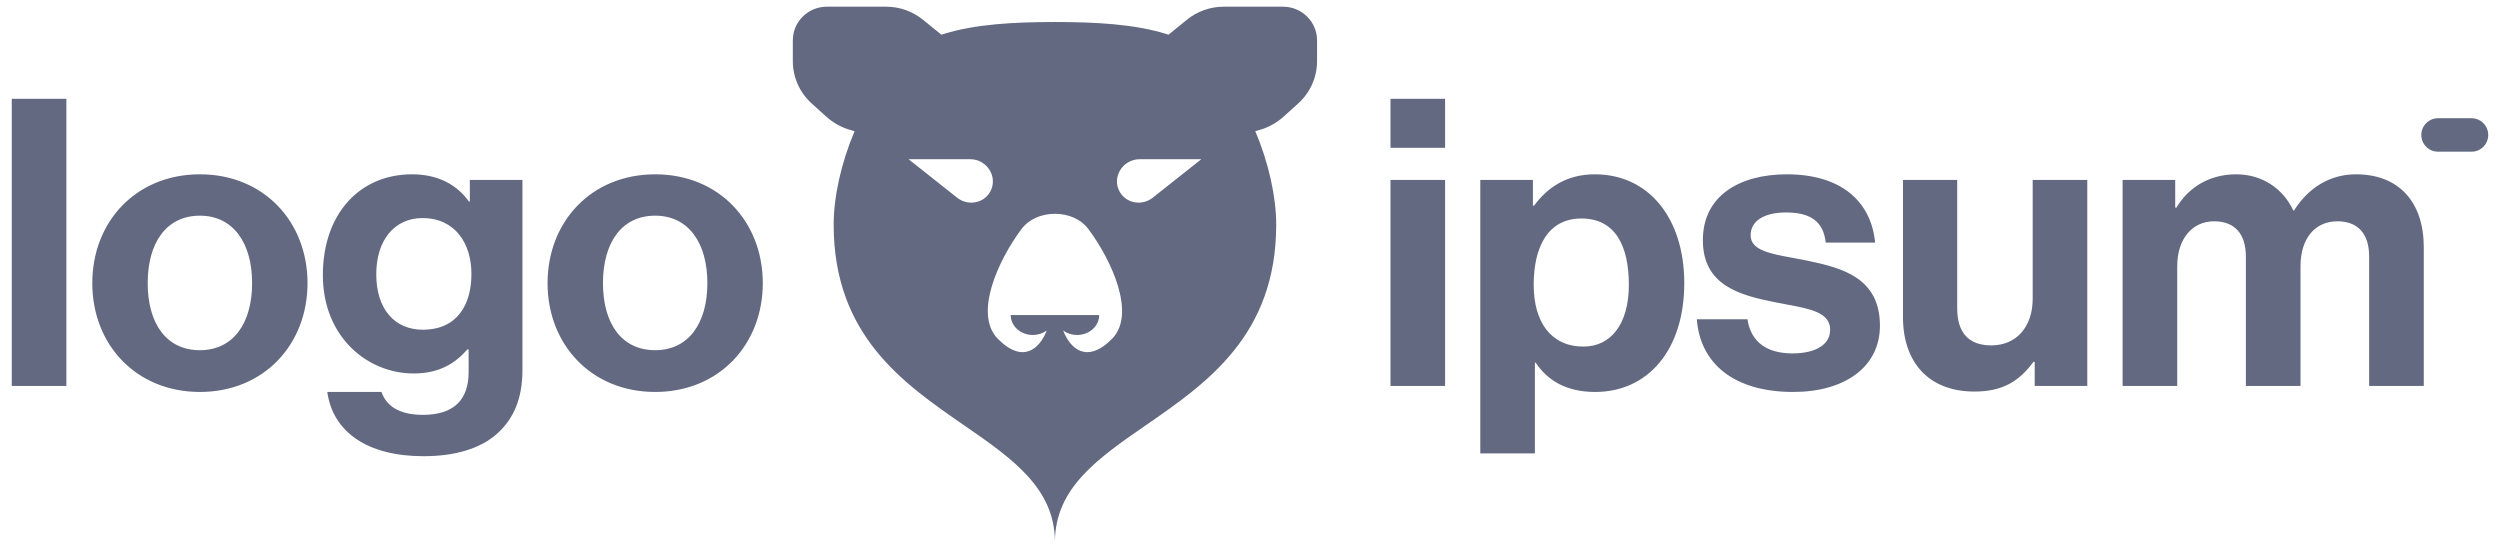 <svg width="164" height="36" viewBox="0 0 164 36" fill="none" xmlns="http://www.w3.org/2000/svg">
<path fill-rule="evenodd" clip-rule="evenodd" d="M52.009 2.648C52.009 1.428 53.008 0.439 54.242 0.439H58.132C59.01 0.439 59.861 0.74 60.539 1.29L61.723 2.25L61.752 2.277C61.78 2.268 61.807 2.259 61.834 2.25C63.969 1.574 66.56 1.445 69.204 1.445C71.848 1.445 74.438 1.574 76.573 2.25C76.6 2.259 76.628 2.268 76.655 2.277L76.685 2.25L77.868 1.29C78.547 0.74 79.398 0.439 80.275 0.439H84.166C85.399 0.439 86.399 1.428 86.399 2.648V4.013C86.399 5.07 85.949 6.078 85.159 6.789L84.205 7.65C83.739 8.07 83.179 8.375 82.572 8.542L82.346 8.604C83.23 10.692 83.719 12.924 83.719 14.729C83.719 21.992 79.176 25.129 75.173 27.892L75.173 27.892C72.021 30.069 69.204 32.014 69.204 35.561C69.204 32.014 66.386 30.069 63.234 27.892L63.234 27.892C59.231 25.129 54.688 21.992 54.688 14.729C54.688 12.924 55.177 10.692 56.062 8.604L55.836 8.542C55.228 8.375 54.669 8.07 54.203 7.65L53.248 6.789C52.459 6.078 52.009 5.07 52.009 4.013V2.648ZM72.107 20.667C72.107 21.014 71.954 21.346 71.682 21.592C71.409 21.837 71.04 21.975 70.655 21.975C70.323 21.975 70.002 21.872 69.746 21.686C70.182 22.843 71.3 23.938 73 22.176C74.501 20.539 72.933 17.086 71.406 15.037C70.897 14.354 70.062 14.025 69.204 14.025C68.346 14.025 67.51 14.354 67.001 15.037C65.474 17.086 63.907 20.539 65.407 22.176C67.107 23.938 68.225 22.843 68.662 21.686C68.405 21.872 68.085 21.975 67.752 21.975C67.367 21.975 66.998 21.837 66.726 21.592C66.454 21.346 66.301 21.014 66.301 20.667H72.107ZM63.645 10.444H59.601L62.788 12.969C63.489 13.524 64.514 13.346 64.948 12.594C65.496 11.645 64.769 10.444 63.645 10.444ZM74.762 10.444H78.806L75.619 12.969C74.918 13.524 73.893 13.346 73.459 12.594C72.911 11.645 73.639 10.444 74.762 10.444ZM91.216 25.317H94.798V11.804H91.216V25.317ZM91.216 9.696H94.798V6.483H91.216V9.696ZM100.689 29.742H97.107V11.804H100.558V13.49H100.637C101.506 12.304 102.77 11.435 104.614 11.435C108.197 11.435 110.488 14.359 110.488 18.574C110.488 22.946 108.118 25.712 104.64 25.712C102.744 25.712 101.506 24.948 100.742 23.789H100.689V29.742ZM100.61 18.679C100.61 21.129 101.743 22.735 103.877 22.735C105.694 22.735 106.853 21.234 106.853 18.679C106.853 16.124 105.958 14.333 103.745 14.333C101.506 14.333 100.61 16.256 100.61 18.679ZM117.635 25.712C121.006 25.712 123.324 24.079 123.324 21.366C123.324 18.205 120.822 17.573 118.557 17.099C118.247 17.035 117.94 16.979 117.644 16.924L117.644 16.924C116.103 16.642 114.842 16.411 114.842 15.439C114.842 14.464 115.764 13.938 117.161 13.938C118.688 13.938 119.61 14.464 119.768 15.913H123.008C122.745 13.2 120.769 11.435 117.213 11.435C114.131 11.435 111.708 12.831 111.708 15.755C111.708 18.705 114.079 19.364 116.502 19.838C116.734 19.884 116.964 19.927 117.189 19.969C118.75 20.258 120.058 20.501 120.058 21.629C120.058 22.578 119.162 23.183 117.582 23.183C115.975 23.183 114.869 22.498 114.632 20.944H111.313C111.523 23.816 113.71 25.712 117.635 25.712ZM136.926 11.804V25.317H133.476V23.736H133.397C132.475 24.975 131.421 25.686 129.524 25.686C126.521 25.686 124.836 23.763 124.836 20.813V11.804H128.392V20.207C128.392 21.787 129.103 22.657 130.631 22.657C132.317 22.657 133.344 21.392 133.344 19.601V11.804H136.926ZM139.243 25.317H142.826V17.467C142.826 15.676 143.801 14.517 145.249 14.517C146.566 14.517 147.33 15.307 147.33 16.835V25.317H150.913V17.467C150.913 15.676 151.835 14.517 153.336 14.517C154.653 14.517 155.417 15.307 155.417 16.835V25.317H159V16.229C159 13.279 157.393 11.435 154.548 11.435C152.836 11.435 151.413 12.331 150.491 13.806H150.439C149.78 12.383 148.41 11.435 146.698 11.435C144.828 11.435 143.511 12.383 142.773 13.621H142.694V11.804H139.243V25.317ZM4.354 25.317H0.772V6.483H4.354V25.317ZM13.114 25.712C17.302 25.712 20.173 22.604 20.173 18.574C20.173 14.543 17.302 11.435 13.114 11.435C8.925 11.435 6.054 14.543 6.054 18.574C6.054 22.604 8.925 25.712 13.114 25.712ZM13.114 22.973C10.901 22.973 9.689 21.208 9.689 18.574C9.689 15.939 10.901 14.148 13.114 14.148C15.3 14.148 16.538 15.939 16.538 18.574C16.538 21.208 15.3 22.973 13.114 22.973ZM32.665 28.399C31.532 29.453 29.794 29.927 27.792 29.927C24.104 29.927 21.838 28.346 21.47 25.712H25.026C25.316 26.555 26.079 27.214 27.739 27.214C29.767 27.214 30.742 26.239 30.742 24.395V22.92H30.663C29.873 23.816 28.845 24.5 27.133 24.5C24.13 24.5 21.18 22.13 21.18 18.047C21.18 14.017 23.603 11.435 27.028 11.435C28.714 11.435 29.952 12.094 30.768 13.226H30.821V11.804H34.272V24.29C34.272 26.186 33.666 27.477 32.665 28.399ZM24.683 17.994C24.683 20.286 25.895 21.629 27.739 21.629C30.004 21.629 30.926 19.97 30.926 17.968C30.926 15.992 29.873 14.306 27.713 14.306C25.895 14.306 24.683 15.729 24.683 17.994ZM42.979 25.712C47.168 25.712 50.039 22.604 50.039 18.574C50.039 14.543 47.168 11.435 42.979 11.435C38.791 11.435 35.92 14.543 35.92 18.574C35.92 22.604 38.791 25.712 42.979 25.712ZM42.979 22.973C40.767 22.973 39.555 21.208 39.555 18.574C39.555 15.939 40.767 14.148 42.979 14.148C45.166 14.148 46.404 15.939 46.404 18.574C46.404 21.208 45.166 22.973 42.979 22.973ZM159.936 7.756C159.329 7.756 158.838 8.247 158.838 8.854C158.838 9.46 159.329 9.951 159.936 9.951H162.131C162.737 9.951 163.228 9.46 163.228 8.854C163.228 8.247 162.737 7.756 162.131 7.756H159.936Z" fill="#626981"/>
</svg>
